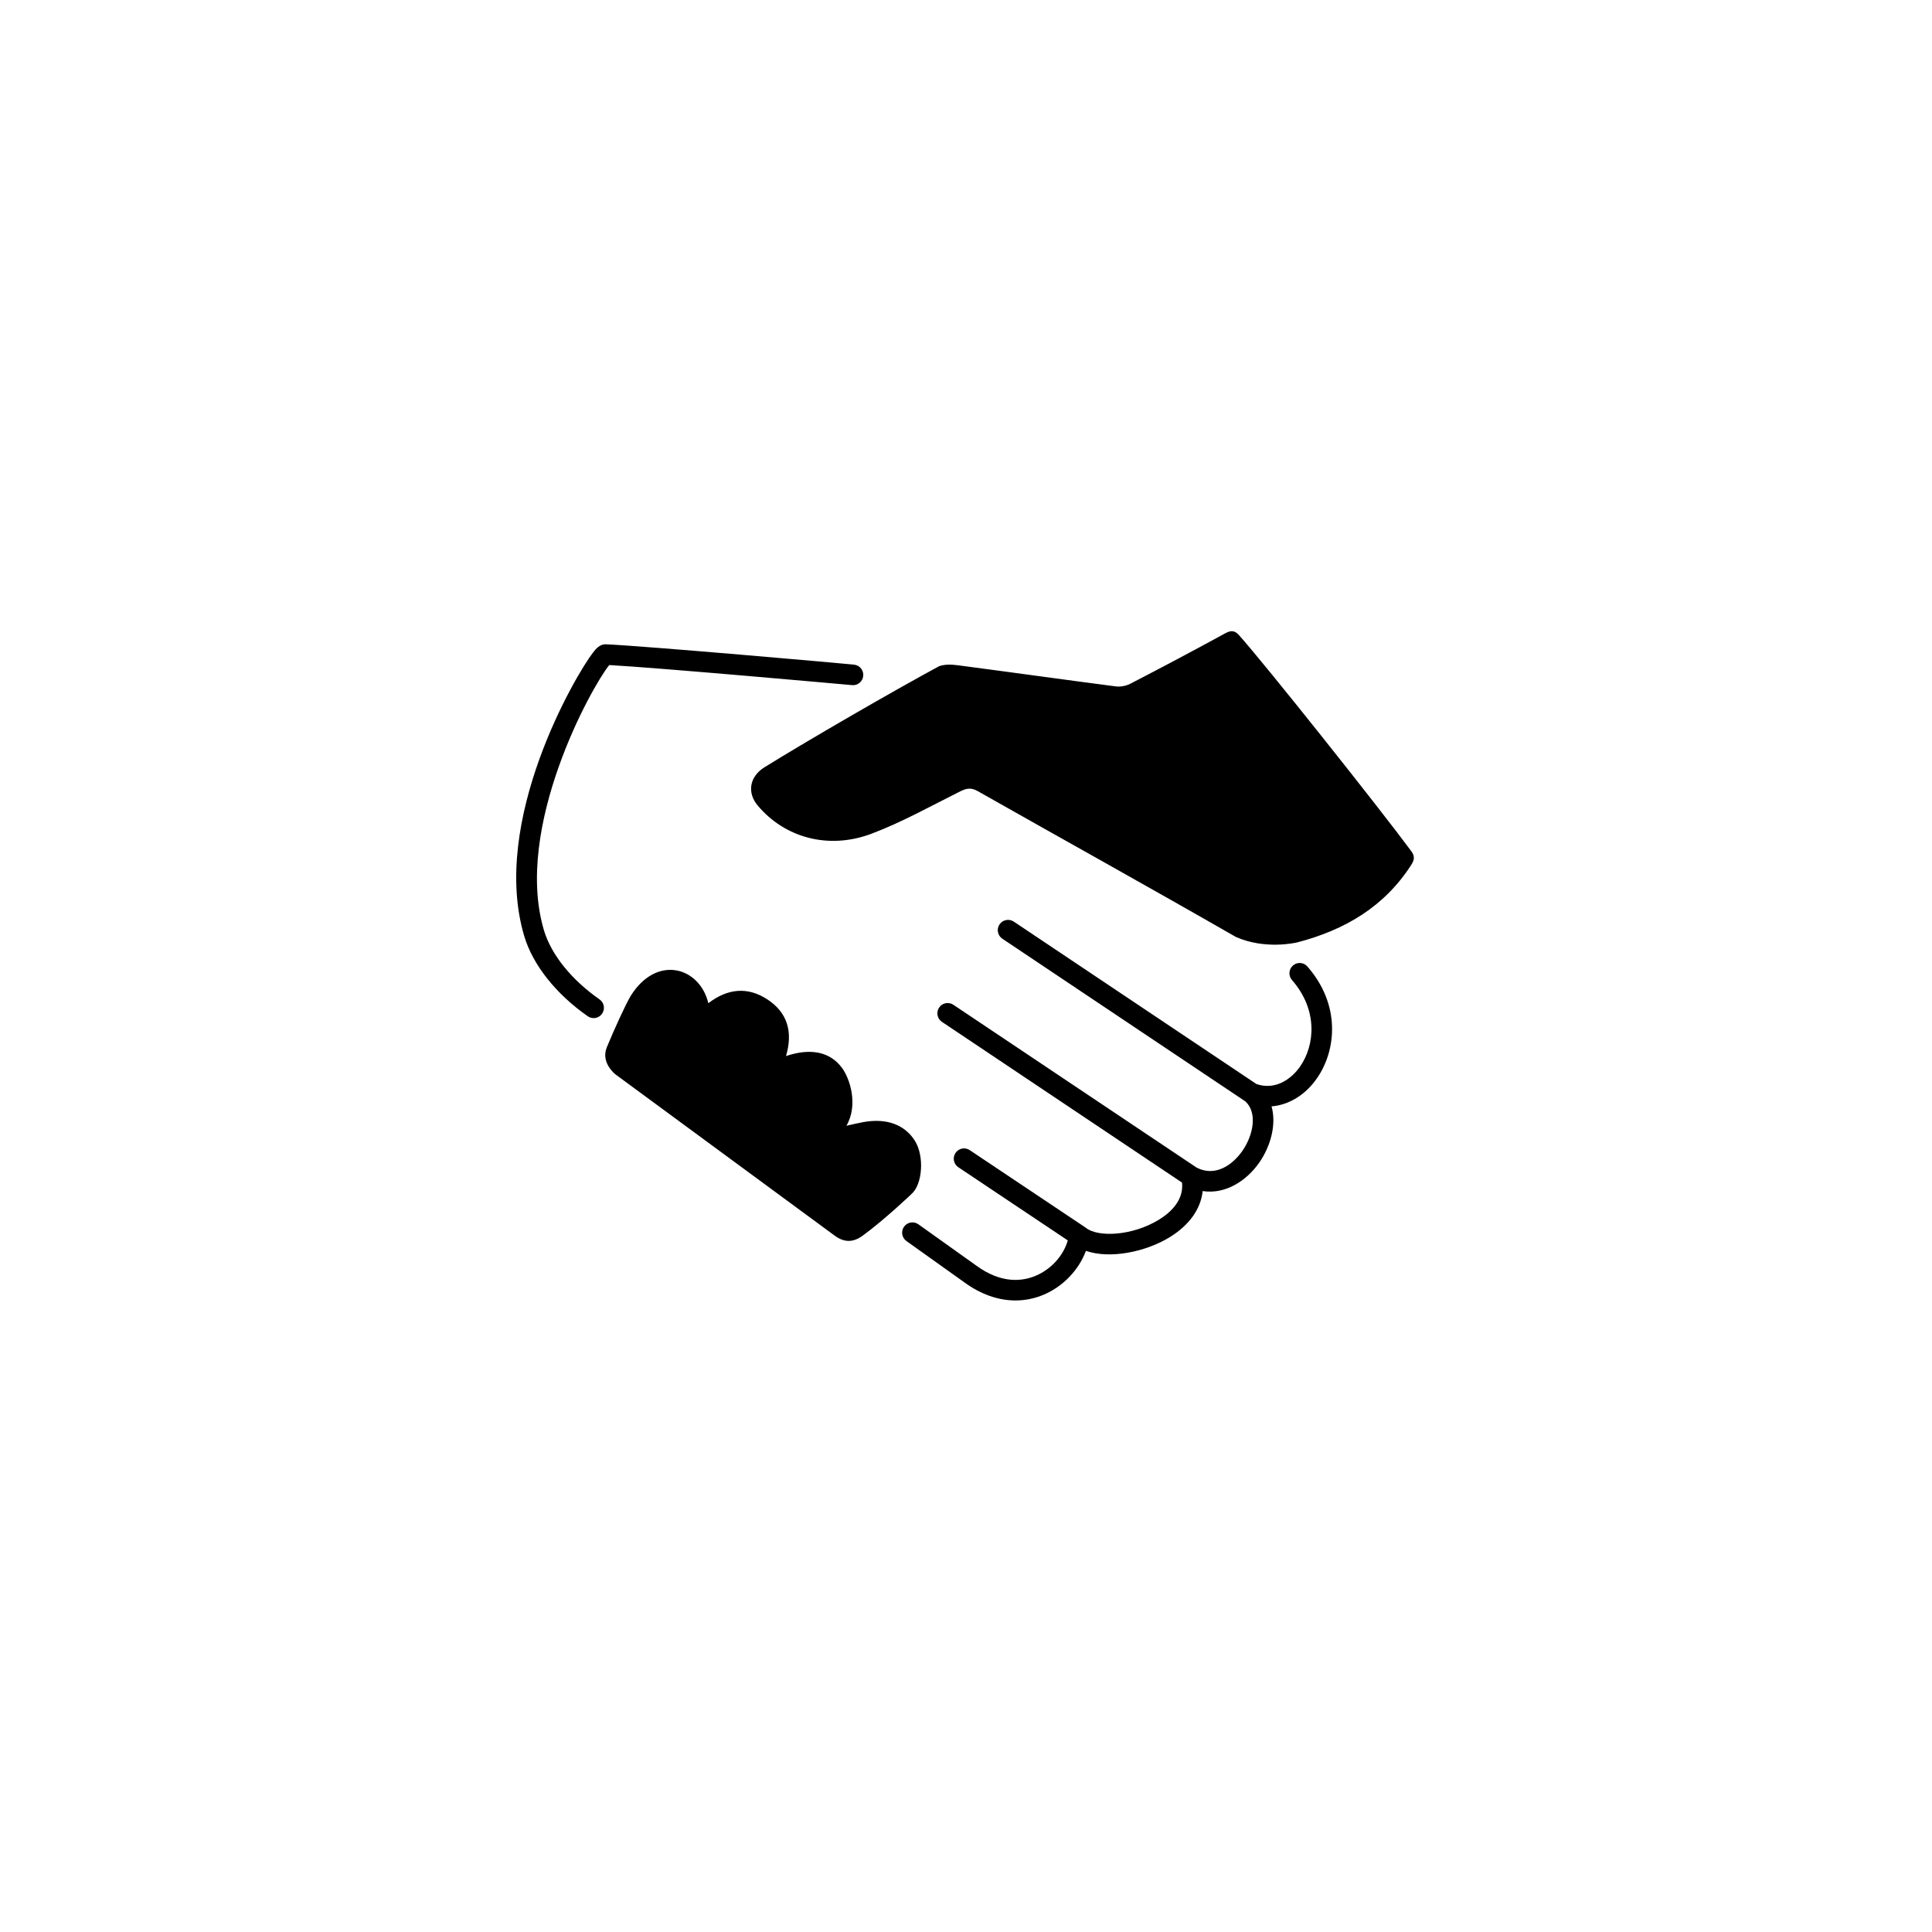 <svg xmlns="http://www.w3.org/2000/svg" width="500" height="500" viewBox="0 0 500 500"><g transform="translate(133.598,163.358)translate(116.151,86.596)rotate(0)translate(-116.151,-86.596) scale(2.661,2.661)" opacity="1"><defs class="defs"/><path transform="translate(-6.35,-17.457)" d="M93.396,38.845c-3.099,-4.198 -14.254,-18.224 -16.762,-21.017c-0.381,-0.425 -0.746,-0.486 -1.311,-0.177c-3.061,1.678 -6.145,3.308 -9.242,4.912c-0.414,0.215 -0.967,0.32 -1.43,0.26c-5.114,-0.665 -10.223,-1.383 -15.338,-2.053c-0.604,-0.08 -1.292,-0.111 -1.846,0.096c-4.323,2.33 -12.696,7.17 -16.976,9.825c-1.427,0.886 -1.729,2.438 -0.657,3.716c2.619,3.125 6.877,4.33 11.083,2.74c2.97,-1.122 5.772,-2.696 8.623,-4.118c0.614,-0.306 1.061,-0.378 1.699,-0.017c8.363,4.735 16.769,9.397 25.103,14.18c2.796,1.236 5.722,0.593 6.011,0.518c4.57,-1.197 8.422,-3.447 11.039,-7.521c0.308,-0.48 0.379,-0.834 0.004,-1.344zM81.893,49.969c-0.416,0.363 -0.459,0.995 -0.097,1.411c2.545,2.915 2.233,6.32 0.8,8.401c-0.865,1.253 -2.432,2.342 -4.253,1.717l-23.602,-15.798c-0.459,-0.307 -1.081,-0.184 -1.388,0.275c-0.309,0.459 -0.186,1.08 0.273,1.387l23.644,15.826c1.201,1.114 0.752,3.297 -0.291,4.801c-0.973,1.4 -2.649,2.56 -4.449,1.639l-23.665,-15.84c-0.46,-0.308 -1.08,-0.187 -1.387,0.274c-0.307,0.459 -0.184,1.08 0.275,1.388l23.351,15.63c0.182,1.697 -1.082,2.891 -2.235,3.602c-2.603,1.604 -5.968,1.738 -7.126,0.791c-0.018,-0.014 -0.036,-0.021 -0.055,-0.033c-0.01,-0.006 -0.015,-0.018 -0.023,-0.023l-11.207,-7.492c-0.459,-0.308 -1.08,-0.184 -1.387,0.275c-0.307,0.459 -0.184,1.08 0.276,1.387l10.646,7.117c-0.413,1.458 -1.596,2.79 -3.098,3.43c-1.291,0.549 -3.342,0.822 -5.809,-0.986l-5.623,-4.011c-0.45,-0.319 -1.075,-0.216 -1.395,0.233c-0.321,0.449 -0.216,1.074 0.233,1.396l5.611,4.002c1.607,1.178 3.316,1.777 4.992,1.776c0.941,0 1.873,-0.188 2.771,-0.571c1.881,-0.801 3.401,-2.42 4.083,-4.252c2.351,0.812 5.822,0.104 8.157,-1.335c1.907,-1.176 3.018,-2.755 3.195,-4.481c2.224,0.344 4.281,-1.008 5.509,-2.775c1.108,-1.598 1.682,-3.697 1.192,-5.461c1.684,-0.139 3.291,-1.104 4.427,-2.749c1.876,-2.718 2.313,-7.128 -0.938,-10.852c-0.361,-0.42 -0.993,-0.464 -1.407,-0.099zM14.452,53.264c-2.734,-1.908 -4.706,-4.363 -5.409,-6.731c-2.96,-9.978 4.634,-23.669 6.354,-25.785c4.74,0.256 23.463,1.936 23.587,1.95c0.551,0.069 1.046,-0.324 1.113,-0.873c0.066,-0.548 -0.324,-1.046 -0.873,-1.113c-0.833,-0.101 -20.433,-1.824 -24.149,-1.983c-0.616,-0.022 -0.991,0.465 -1.245,0.789c-1.676,2.147 -10.034,16.359 -6.704,27.582c0.829,2.795 3.082,5.64 6.181,7.804c0.174,0.121 0.374,0.18 0.571,0.18c0.316,0 0.626,-0.148 0.821,-0.428c0.317,-0.453 0.206,-1.076 -0.247,-1.392zM45.132,67.031c-0.96,-1.545 -2.708,-2.25 -5.015,-1.834c-0.499,0.09 -1.001,0.211 -1.65,0.357c1.188,-2.084 0.301,-4.623 -0.413,-5.601c-1.29,-1.771 -3.348,-1.892 -5.466,-1.177c0.686,-2.325 0.159,-4.211 -1.794,-5.5c-1.938,-1.276 -3.891,-1.073 -5.757,0.359c-0.861,-3.551 -5.03,-4.729 -7.533,-0.742c-0.45,0.715 -1.642,3.319 -2.346,5.039c-0.616,1.504 0.846,2.627 0.846,2.627l21.356,15.709c0.881,0.629 1.736,0.67 2.688,-0.025c2.166,-1.584 4.756,-4.061 4.756,-4.061c1.058,-0.942 1.255,-3.655 0.328,-5.151z" fill="#000000" class="fill c1"/></g></svg>